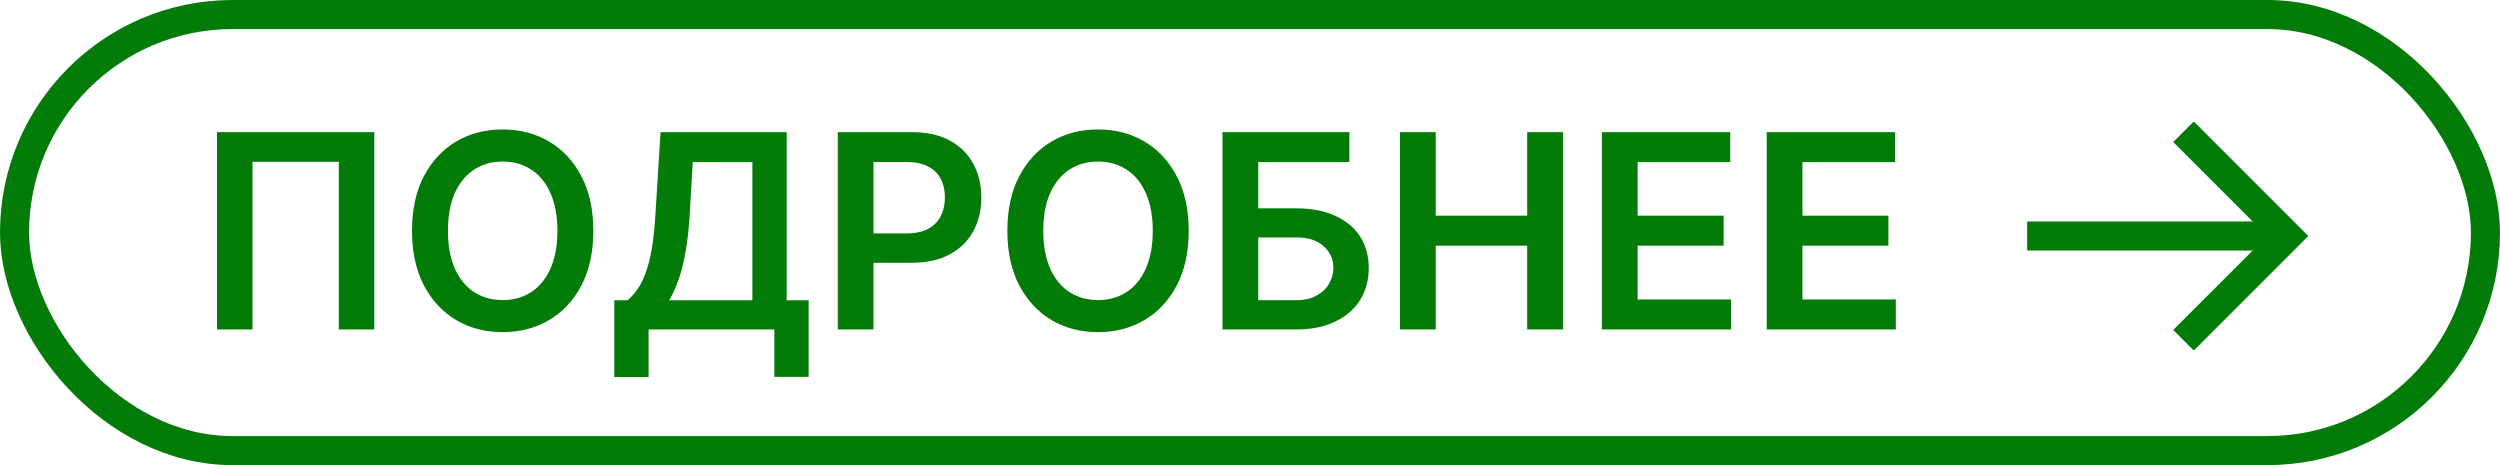 <?xml version="1.0" encoding="UTF-8"?> <svg xmlns="http://www.w3.org/2000/svg" width="129" height="24" viewBox="0 0 129 24" fill="none"> <path d="M19.312 6.818V17H17.482V8.349H13.028V17H11.198V6.818H19.312ZM30.616 11.909C30.616 13.006 30.41 13.946 30 14.728C29.592 15.507 29.035 16.104 28.329 16.518C27.626 16.932 26.829 17.139 25.938 17.139C25.046 17.139 24.247 16.932 23.541 16.518C22.839 16.1 22.282 15.502 21.871 14.723C21.463 13.941 21.259 13.003 21.259 11.909C21.259 10.812 21.463 9.874 21.871 9.095C22.282 8.313 22.839 7.715 23.541 7.3C24.247 6.886 25.046 6.679 25.938 6.679C26.829 6.679 27.626 6.886 28.329 7.3C29.035 7.715 29.592 8.313 30 9.095C30.41 9.874 30.616 10.812 30.616 11.909ZM28.762 11.909C28.762 11.137 28.641 10.486 28.399 9.955C28.16 9.422 27.828 9.019 27.404 8.747C26.98 8.472 26.491 8.335 25.938 8.335C25.384 8.335 24.895 8.472 24.471 8.747C24.047 9.019 23.714 9.422 23.472 9.955C23.233 10.486 23.114 11.137 23.114 11.909C23.114 12.681 23.233 13.334 23.472 13.868C23.714 14.398 24.047 14.801 24.471 15.076C24.895 15.348 25.384 15.484 25.938 15.484C26.491 15.484 26.98 15.348 27.404 15.076C27.828 14.801 28.16 14.398 28.399 13.868C28.641 13.334 28.762 12.681 28.762 11.909ZM31.698 19.456V15.494H32.38C32.608 15.311 32.822 15.055 33.021 14.723C33.22 14.392 33.389 13.938 33.528 13.361C33.667 12.784 33.763 12.038 33.816 11.124L34.085 6.818H40.593V15.494H41.726V19.446H39.956V17H33.468V19.456H31.698ZM34.527 15.494H38.823V8.364H35.745L35.586 11.124C35.543 11.816 35.474 12.436 35.377 12.983C35.281 13.53 35.16 14.012 35.015 14.43C34.869 14.844 34.706 15.199 34.527 15.494ZM43.229 17V6.818H47.047C47.829 6.818 48.486 6.964 49.016 7.256C49.549 7.547 49.952 7.948 50.224 8.459C50.499 8.966 50.636 9.543 50.636 10.189C50.636 10.842 50.499 11.422 50.224 11.929C49.949 12.436 49.543 12.835 49.006 13.127C48.469 13.415 47.808 13.56 47.022 13.56H44.492V12.043H46.774C47.231 12.043 47.605 11.964 47.897 11.805C48.189 11.646 48.404 11.427 48.544 11.148C48.686 10.87 48.757 10.55 48.757 10.189C48.757 9.828 48.686 9.509 48.544 9.234C48.404 8.959 48.187 8.745 47.892 8.593C47.601 8.437 47.224 8.359 46.764 8.359H45.073V17H43.229ZM61.337 11.909C61.337 13.006 61.131 13.946 60.72 14.728C60.312 15.507 59.756 16.104 59.05 16.518C58.347 16.932 57.55 17.139 56.658 17.139C55.767 17.139 54.968 16.932 54.262 16.518C53.559 16.1 53.003 15.502 52.592 14.723C52.184 13.941 51.98 13.003 51.98 11.909C51.98 10.812 52.184 9.874 52.592 9.095C53.003 8.313 53.559 7.715 54.262 7.3C54.968 6.886 55.767 6.679 56.658 6.679C57.55 6.679 58.347 6.886 59.05 7.3C59.756 7.715 60.312 8.313 60.72 9.095C61.131 9.874 61.337 10.812 61.337 11.909ZM59.482 11.909C59.482 11.137 59.361 10.486 59.119 9.955C58.881 9.422 58.549 9.019 58.125 8.747C57.701 8.472 57.212 8.335 56.658 8.335C56.105 8.335 55.616 8.472 55.192 8.747C54.767 9.019 54.434 9.422 54.193 9.955C53.954 10.486 53.834 11.137 53.834 11.909C53.834 12.681 53.954 13.334 54.193 13.868C54.434 14.398 54.767 14.801 55.192 15.076C55.616 15.348 56.105 15.484 56.658 15.484C57.212 15.484 57.701 15.348 58.125 15.076C58.549 14.801 58.881 14.398 59.119 13.868C59.361 13.334 59.482 12.681 59.482 11.909ZM63.08 17V6.818H69.628V8.364H64.925V10.751H66.889C67.668 10.751 68.335 10.878 68.892 11.133C69.452 11.385 69.882 11.742 70.18 12.202C70.478 12.663 70.627 13.205 70.627 13.828C70.627 14.454 70.478 15.006 70.18 15.484C69.882 15.958 69.452 16.329 68.892 16.597C68.335 16.866 67.668 17 66.889 17H63.08ZM64.925 15.489H66.889C67.3 15.489 67.648 15.411 67.933 15.255C68.218 15.099 68.433 14.894 68.579 14.639C68.728 14.383 68.803 14.107 68.803 13.808C68.803 13.377 68.637 13.011 68.306 12.71C67.978 12.405 67.505 12.252 66.889 12.252H64.925V15.489ZM72.241 17V6.818H74.085V11.129H78.803V6.818H80.653V17H78.803V12.675H74.085V17H72.241ZM82.659 17V6.818H89.281V8.364H84.503V11.129H88.938V12.675H84.503V15.454H89.32V17H82.659ZM91.162 17V6.818H97.785V8.364H93.007V11.129H97.442V12.675H93.007V15.454H97.824V17H91.162Z" fill="#037B09"></path> <path d="M112.668 17.556L118.047 12.178L112.668 6.799" stroke="#037B09" stroke-width="1.5"></path> <path d="M118.049 12.178L104.602 12.178" stroke="#037B09" stroke-width="1.5"></path> <rect x="0.75" y="0.75" width="127.5" height="22.5" rx="11.25" stroke="#037B09" stroke-width="1.5"></rect> </svg> 